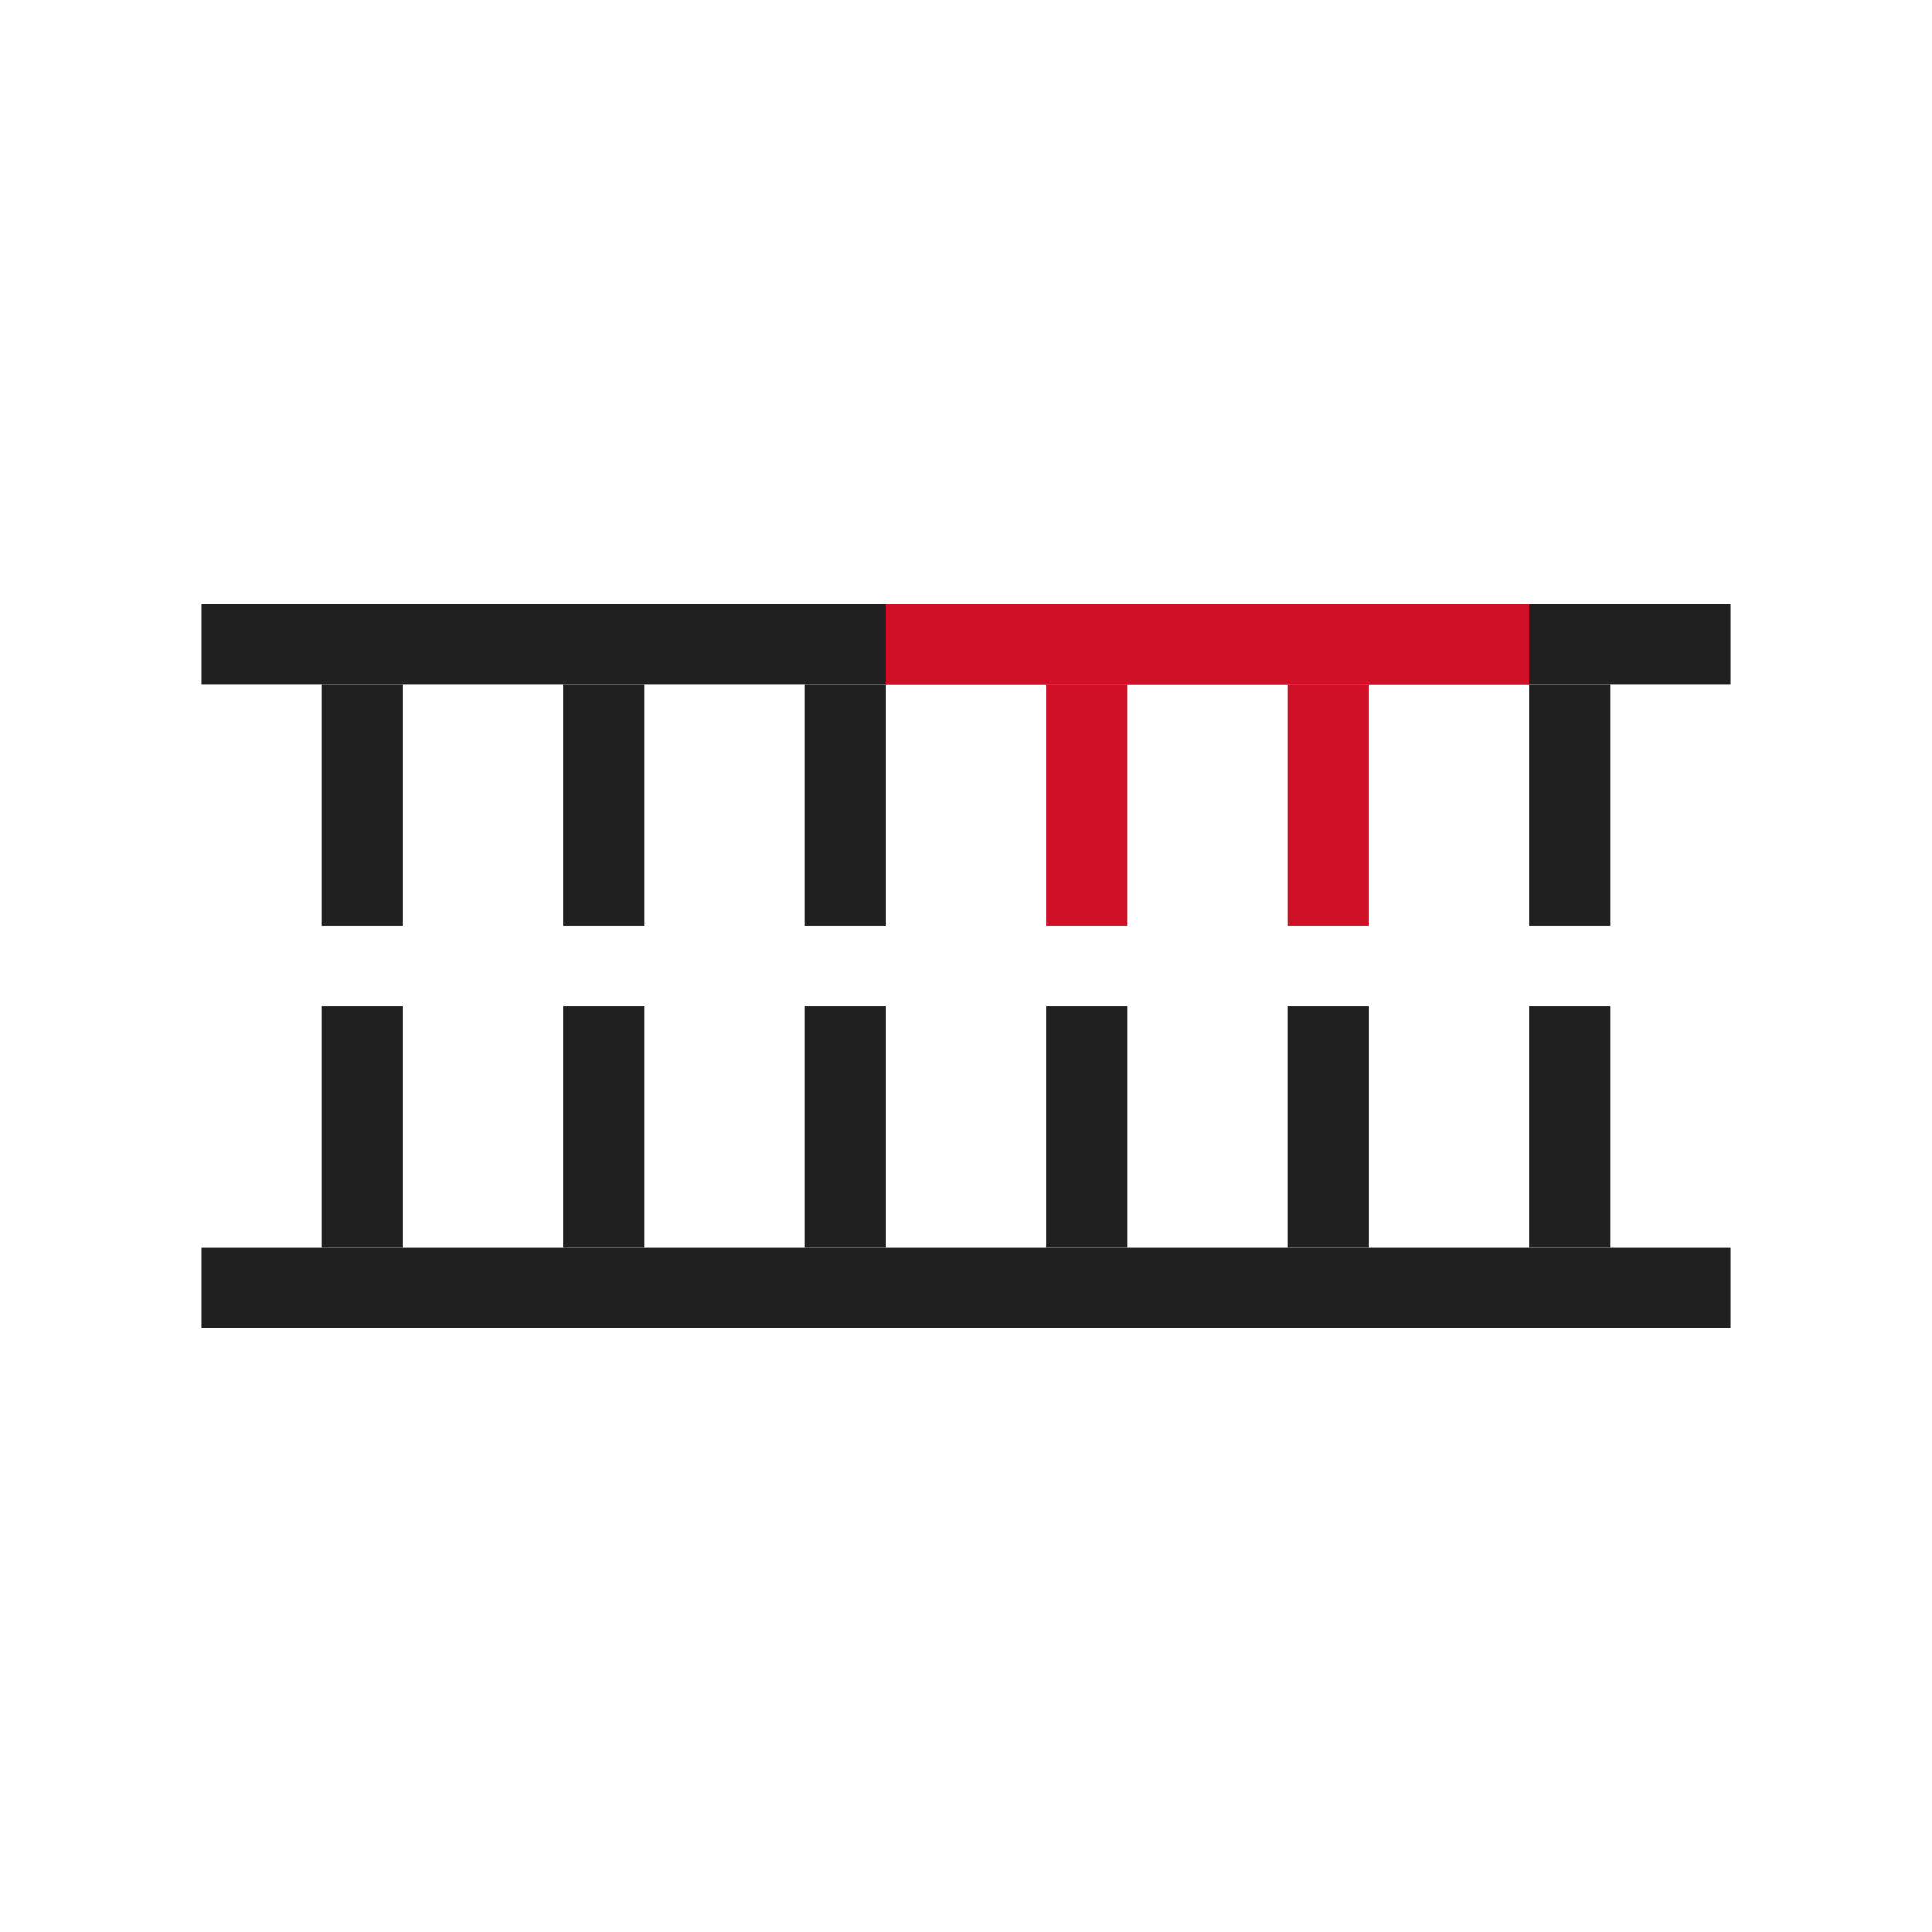 <svg id="图层_1" data-name="图层 1" xmlns="http://www.w3.org/2000/svg" viewBox="0 0 48 48"><defs><style>.cls-1{fill:#202020;}.cls-2{fill:#d01027;}</style></defs><rect class="cls-1" x="5" y="15" width="38" height="2"/><rect class="cls-2" x="22" y="15" width="16" height="2"/><rect class="cls-1" x="8" y="17" width="2" height="6"/><rect class="cls-1" x="14" y="17" width="2" height="6"/><rect class="cls-1" x="20" y="17" width="2" height="6"/><rect class="cls-2" x="26" y="17" width="2" height="6"/><rect class="cls-2" x="32" y="17" width="2" height="6"/><rect class="cls-1" x="38" y="17" width="2" height="6"/><rect class="cls-1" x="8" y="25" width="2" height="6"/><rect class="cls-1" x="14" y="25" width="2" height="6"/><rect class="cls-1" x="20" y="25" width="2" height="6"/><rect class="cls-1" x="26" y="25" width="2" height="6"/><rect class="cls-1" x="32" y="25" width="2" height="6"/><rect class="cls-1" x="38" y="25" width="2" height="6"/><rect class="cls-1" x="5" y="31" width="38" height="2"/></svg>